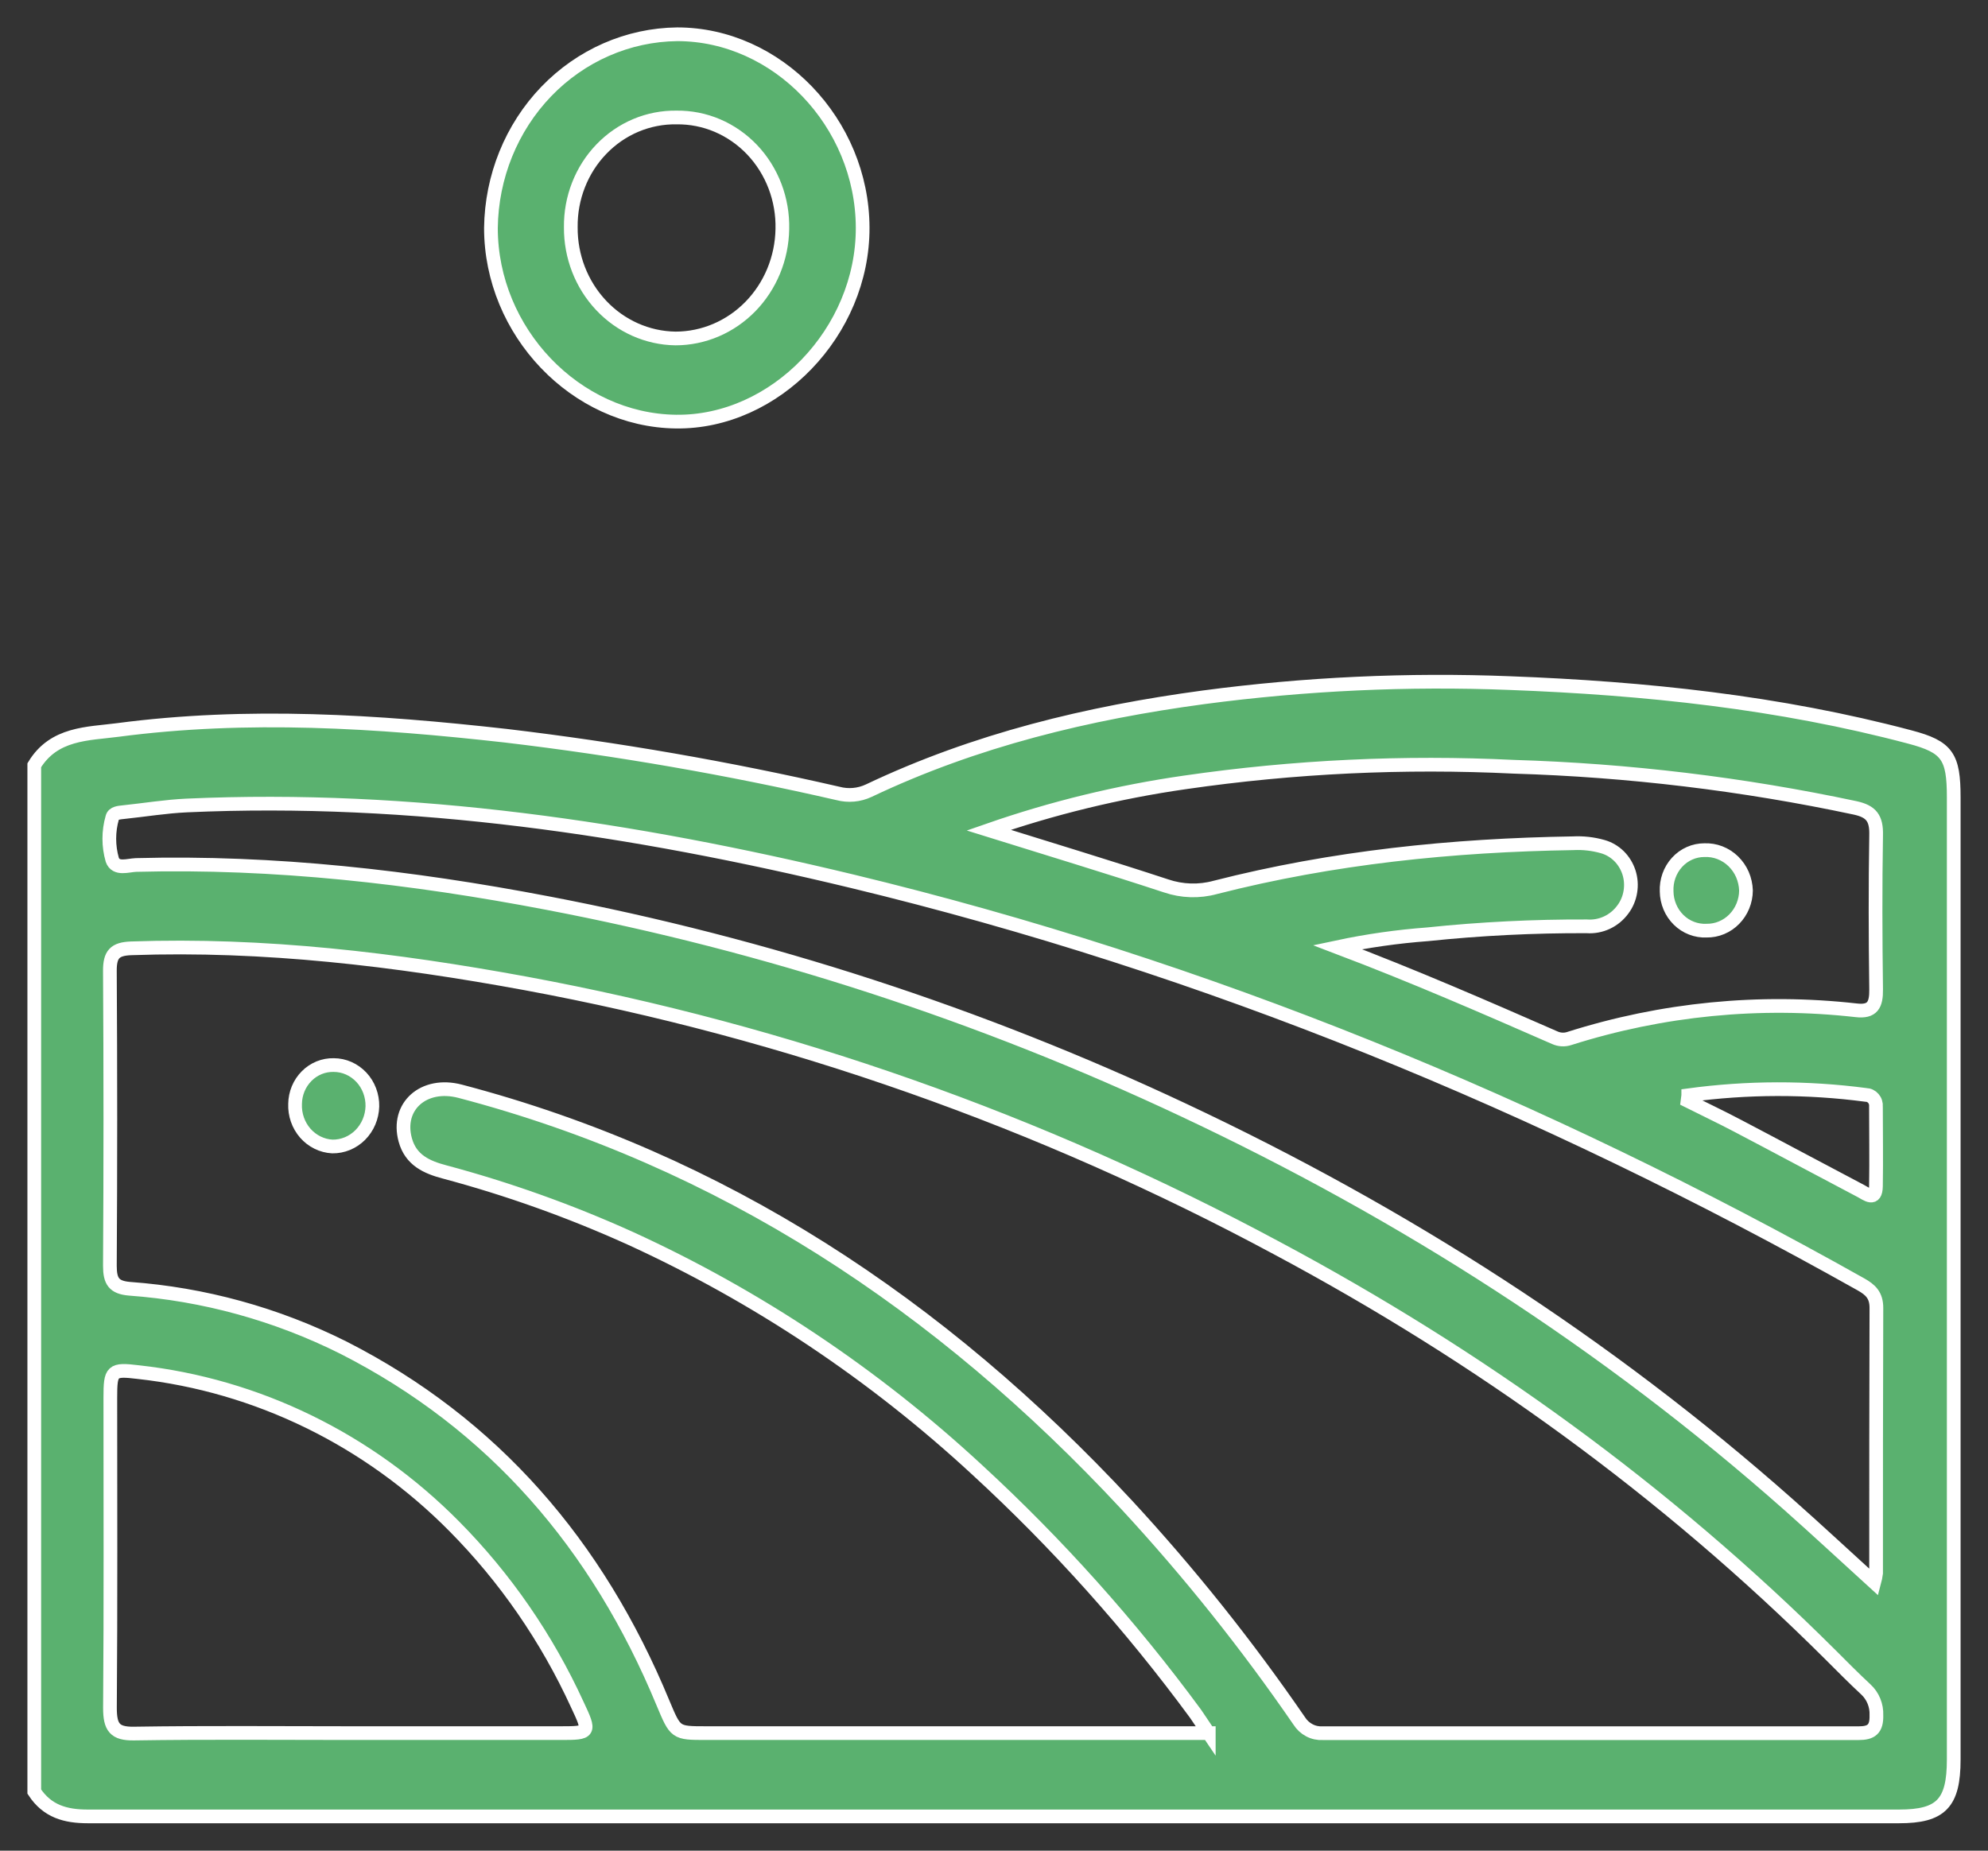 <svg width="58" height="54" viewBox="0 0 58 54" fill="none" xmlns="http://www.w3.org/2000/svg">
<rect x="0" y="0" width="58" height="54" fill="#333333" stroke="none"/>
<path d="M1 22.329C1.574 21.383 2.563 21.414 3.434 21.3C7.213 20.802 10.988 21.044 14.761 21.468C18.015 21.854 21.248 22.416 24.446 23.151C24.747 23.231 25.064 23.203 25.347 23.07C28.457 21.592 31.742 20.8 35.117 20.346C38.08 19.953 41.069 19.814 44.054 19.932C47.987 20.081 51.896 20.489 55.722 21.505C56.814 21.793 57 22.074 57 23.265C57 32.624 57 41.982 57 51.34C57 52.619 56.629 53 55.405 53C37.791 53 20.177 53 2.563 53C1.915 53 1.379 52.855 1 52.276V22.329ZM35.266 50.579C35.08 50.306 34.984 50.152 34.876 49.999C32.979 47.42 30.846 45.039 28.509 42.888C25.494 40.097 22.077 37.817 18.384 36.129C16.629 35.336 14.818 34.689 12.965 34.194C12.457 34.059 11.985 33.855 11.823 33.26C11.556 32.281 12.362 31.563 13.424 31.841C21.061 33.846 27.438 38.064 32.876 43.915C34.696 45.885 36.376 47.989 37.904 50.212C37.978 50.33 38.081 50.425 38.202 50.488C38.323 50.552 38.458 50.58 38.593 50.572C43.803 50.572 49.014 50.572 54.224 50.572C54.595 50.572 54.755 50.456 54.744 50.047C54.75 49.906 54.725 49.766 54.672 49.636C54.619 49.506 54.539 49.39 54.438 49.297C54.085 48.969 53.745 48.625 53.403 48.283C48.587 43.486 43.163 39.575 37.249 36.416C30.359 32.711 22.972 30.108 15.338 28.695C11.534 27.995 7.707 27.534 3.826 27.671C3.351 27.689 3.202 27.842 3.206 28.337C3.224 31.203 3.224 34.07 3.206 36.936C3.206 37.387 3.325 37.565 3.776 37.604C5.944 37.761 8.063 38.344 10.022 39.324C14.386 41.545 17.429 45.067 19.34 49.685C19.711 50.566 19.696 50.57 20.597 50.57H35.266V50.579ZM54.681 46.175C54.705 46.086 54.723 45.995 54.735 45.903C54.735 43.321 54.735 40.742 54.744 38.163C54.744 37.791 54.571 37.633 54.293 37.476C44.96 32.232 35.195 28.206 24.86 25.713C18.475 24.175 12.026 23.207 5.447 23.503C4.831 23.531 4.218 23.633 3.603 23.697C3.479 23.712 3.308 23.716 3.276 23.856C3.16 24.258 3.16 24.686 3.276 25.088C3.382 25.384 3.731 25.247 3.969 25.239C8.008 25.133 12 25.591 15.962 26.348C22.361 27.569 28.593 29.596 34.521 32.385C40.916 35.39 46.843 39.173 52.193 43.913C53.017 44.643 53.816 45.388 54.681 46.175ZM10.197 50.57H16.365C17.214 50.57 17.229 50.556 16.842 49.736C15.953 47.796 14.739 46.037 13.257 44.54C10.752 42.005 7.504 40.419 4.032 40.036C3.262 39.943 3.219 39.987 3.219 40.781C3.219 43.797 3.232 46.816 3.208 49.833C3.208 50.399 3.345 50.591 3.908 50.583C6.008 50.55 8.102 50.57 10.197 50.57ZM28.845 24.223C30.65 24.786 32.341 25.297 34.02 25.849C34.485 26.007 34.984 26.023 35.457 25.893C38.885 25.017 42.372 24.661 45.894 24.605C46.186 24.59 46.478 24.623 46.76 24.703C46.937 24.753 47.099 24.848 47.233 24.979C47.366 25.11 47.466 25.274 47.525 25.455C47.583 25.637 47.597 25.83 47.566 26.018C47.536 26.207 47.461 26.385 47.348 26.536C47.226 26.703 47.066 26.835 46.882 26.921C46.698 27.007 46.496 27.044 46.295 27.029C44.745 27.023 43.196 27.1 41.653 27.261C40.768 27.327 39.888 27.452 39.019 27.637C41.247 28.482 43.302 29.378 45.363 30.28C45.497 30.34 45.648 30.348 45.787 30.301C48.494 29.442 51.34 29.162 54.154 29.479C54.631 29.535 54.742 29.322 54.736 28.867C54.716 27.368 54.711 25.868 54.736 24.369C54.748 23.873 54.594 23.676 54.124 23.573C50.843 22.875 47.51 22.474 44.162 22.373C40.96 22.216 37.752 22.368 34.577 22.828C32.629 23.107 30.71 23.574 28.845 24.223ZM49.255 31.963L49.235 32.118C49.721 32.362 50.213 32.594 50.696 32.849C51.896 33.478 53.09 34.121 54.289 34.751C54.462 34.842 54.724 35.063 54.731 34.61C54.744 33.836 54.731 33.062 54.731 32.288C54.735 32.246 54.73 32.203 54.717 32.162C54.705 32.121 54.684 32.084 54.656 32.052C54.629 32.02 54.596 31.994 54.558 31.976C54.521 31.958 54.48 31.949 54.439 31.948C52.718 31.721 50.976 31.725 49.255 31.959V31.963Z" fill="#5AB16F"/>
<path d="M19.758 1C22.68 1 25.155 3.583 25.168 6.635C25.181 9.686 22.613 12.339 19.721 12.302C16.792 12.265 14.323 9.676 14.323 6.652C14.341 5.157 14.92 3.729 15.935 2.672C16.951 1.616 18.323 1.016 19.758 1ZM16.653 6.631C16.647 7.483 16.965 8.302 17.538 8.91C18.11 9.518 18.89 9.865 19.707 9.876C20.525 9.876 21.31 9.541 21.893 8.944C22.476 8.347 22.811 7.535 22.825 6.683C22.835 6.256 22.762 5.831 22.611 5.434C22.46 5.037 22.233 4.675 21.945 4.371C21.657 4.068 21.313 3.828 20.933 3.665C20.554 3.503 20.147 3.423 19.737 3.428C19.331 3.422 18.928 3.5 18.552 3.658C18.175 3.817 17.833 4.052 17.546 4.351C17.258 4.649 17.031 5.005 16.878 5.396C16.724 5.788 16.648 6.208 16.653 6.631Z" fill="#5AB16F"/>
<path d="M9.696 33.453C9.394 33.437 9.11 33.297 8.906 33.064C8.703 32.831 8.596 32.524 8.609 32.209C8.611 32.057 8.642 31.908 8.7 31.768C8.758 31.629 8.842 31.504 8.947 31.398C9.051 31.293 9.175 31.211 9.311 31.155C9.446 31.1 9.591 31.074 9.736 31.077C9.887 31.077 10.036 31.109 10.174 31.17C10.312 31.231 10.438 31.321 10.543 31.433C10.648 31.545 10.73 31.678 10.785 31.824C10.84 31.97 10.867 32.126 10.864 32.282C10.856 32.598 10.729 32.898 10.51 33.118C10.291 33.337 9.999 33.457 9.696 33.453Z" fill="#5AB16F"/>
<path d="M49.788 27.155C49.639 27.162 49.49 27.137 49.35 27.083C49.21 27.029 49.082 26.947 48.974 26.84C48.865 26.733 48.778 26.605 48.718 26.462C48.658 26.32 48.626 26.167 48.624 26.011C48.617 25.856 48.64 25.7 48.692 25.554C48.744 25.408 48.824 25.275 48.927 25.162C49.03 25.049 49.154 24.959 49.292 24.898C49.429 24.837 49.577 24.806 49.727 24.806C49.881 24.8 50.035 24.825 50.179 24.881C50.323 24.937 50.456 25.022 50.569 25.132C50.681 25.241 50.772 25.373 50.836 25.519C50.899 25.666 50.934 25.824 50.939 25.984C50.938 26.14 50.907 26.294 50.848 26.437C50.789 26.58 50.704 26.71 50.597 26.819C50.49 26.928 50.364 27.013 50.225 27.071C50.086 27.129 49.938 27.157 49.788 27.155Z" fill="#5AB16F"/>
<path d="M1 22.329C1.574 21.383 2.563 21.414 3.434 21.3C7.213 20.802 10.988 21.044 14.761 21.468C18.015 21.854 21.248 22.416 24.446 23.151C24.747 23.231 25.064 23.203 25.347 23.07C28.457 21.592 31.742 20.8 35.117 20.346C38.08 19.953 41.069 19.814 44.054 19.932C47.987 20.081 51.896 20.489 55.722 21.505C56.814 21.793 57 22.074 57 23.265C57 32.624 57 41.982 57 51.34C57 52.619 56.629 53 55.405 53C37.791 53 20.177 53 2.563 53C1.915 53 1.379 52.855 1 52.276V22.329ZM35.266 50.579C35.08 50.306 34.984 50.152 34.876 49.999C32.979 47.42 30.846 45.039 28.509 42.888C25.494 40.097 22.077 37.817 18.384 36.129C16.629 35.336 14.818 34.689 12.965 34.194C12.457 34.059 11.985 33.855 11.823 33.26C11.556 32.281 12.362 31.563 13.424 31.841C21.061 33.846 27.438 38.064 32.876 43.915C34.696 45.885 36.376 47.989 37.904 50.212C37.978 50.33 38.081 50.425 38.202 50.488C38.323 50.552 38.458 50.58 38.593 50.572C43.803 50.572 49.014 50.572 54.224 50.572C54.595 50.572 54.755 50.456 54.744 50.047C54.75 49.906 54.725 49.766 54.672 49.636C54.619 49.506 54.539 49.39 54.438 49.297C54.085 48.969 53.745 48.625 53.403 48.283C48.587 43.486 43.163 39.575 37.249 36.416C30.359 32.711 22.972 30.108 15.338 28.695C11.534 27.995 7.707 27.534 3.826 27.671C3.351 27.689 3.202 27.842 3.206 28.337C3.224 31.203 3.224 34.07 3.206 36.936C3.206 37.387 3.325 37.565 3.776 37.604C5.944 37.761 8.063 38.344 10.022 39.324C14.386 41.545 17.429 45.067 19.34 49.685C19.711 50.566 19.696 50.57 20.597 50.57H35.266V50.579ZM54.681 46.175C54.705 46.086 54.723 45.995 54.735 45.903C54.735 43.321 54.735 40.742 54.744 38.163C54.744 37.791 54.571 37.633 54.293 37.476C44.96 32.232 35.195 28.206 24.86 25.713C18.475 24.175 12.026 23.207 5.447 23.503C4.831 23.531 4.218 23.633 3.603 23.697C3.479 23.712 3.308 23.716 3.276 23.856C3.16 24.258 3.16 24.686 3.276 25.088C3.382 25.384 3.731 25.247 3.969 25.239C8.008 25.133 12 25.591 15.962 26.348C22.361 27.569 28.593 29.596 34.521 32.385C40.916 35.39 46.843 39.173 52.193 43.913C53.017 44.643 53.816 45.388 54.681 46.175ZM10.197 50.57H16.365C17.214 50.57 17.229 50.556 16.842 49.736C15.953 47.796 14.739 46.037 13.257 44.54C10.752 42.005 7.504 40.419 4.032 40.036C3.262 39.943 3.219 39.987 3.219 40.781C3.219 43.797 3.232 46.816 3.208 49.833C3.208 50.399 3.345 50.591 3.908 50.583C6.008 50.55 8.102 50.57 10.197 50.57ZM28.845 24.223C30.65 24.786 32.341 25.297 34.02 25.849C34.485 26.007 34.984 26.023 35.457 25.893C38.885 25.017 42.372 24.661 45.894 24.605C46.186 24.59 46.478 24.623 46.76 24.703C46.937 24.753 47.099 24.848 47.233 24.979C47.366 25.11 47.466 25.274 47.525 25.455C47.583 25.637 47.597 25.83 47.566 26.018C47.536 26.207 47.461 26.385 47.348 26.536C47.226 26.703 47.066 26.835 46.882 26.921C46.698 27.007 46.496 27.044 46.295 27.029C44.745 27.023 43.196 27.1 41.653 27.261C40.768 27.327 39.888 27.452 39.019 27.637C41.247 28.482 43.302 29.378 45.363 30.28C45.497 30.34 45.648 30.348 45.787 30.301C48.494 29.442 51.34 29.162 54.154 29.479C54.631 29.535 54.742 29.322 54.736 28.867C54.716 27.368 54.711 25.868 54.736 24.369C54.748 23.873 54.594 23.676 54.124 23.573C50.843 22.875 47.51 22.474 44.162 22.373C40.96 22.216 37.752 22.368 34.577 22.828C32.629 23.107 30.71 23.574 28.845 24.223ZM49.255 31.963L49.235 32.118C49.721 32.362 50.213 32.594 50.696 32.849C51.896 33.478 53.09 34.121 54.289 34.751C54.462 34.842 54.724 35.063 54.731 34.61C54.744 33.836 54.731 33.062 54.731 32.288C54.735 32.246 54.73 32.203 54.717 32.162C54.705 32.121 54.684 32.084 54.656 32.052C54.629 32.02 54.596 31.994 54.558 31.976C54.521 31.958 54.48 31.949 54.439 31.948C52.718 31.721 50.976 31.725 49.255 31.959V31.963Z" stroke="white" stroke-width="0.4"/>
<path d="M19.758 1C22.68 1 25.155 3.583 25.168 6.635C25.181 9.686 22.613 12.339 19.721 12.302C16.792 12.265 14.323 9.676 14.323 6.652C14.341 5.157 14.92 3.729 15.935 2.672C16.951 1.616 18.323 1.016 19.758 1ZM16.653 6.631C16.647 7.483 16.965 8.302 17.538 8.91C18.11 9.518 18.89 9.865 19.707 9.876C20.525 9.876 21.31 9.541 21.893 8.944C22.476 8.347 22.811 7.535 22.825 6.683C22.835 6.256 22.762 5.831 22.611 5.434C22.46 5.037 22.233 4.675 21.945 4.371C21.657 4.068 21.313 3.828 20.933 3.665C20.554 3.503 20.147 3.423 19.737 3.428C19.331 3.422 18.928 3.5 18.552 3.658C18.175 3.817 17.833 4.052 17.546 4.351C17.258 4.649 17.031 5.005 16.878 5.396C16.724 5.788 16.648 6.208 16.653 6.631Z" stroke="white" stroke-width="0.4"/>
<path d="M9.696 33.453C9.394 33.437 9.11 33.297 8.906 33.064C8.703 32.831 8.596 32.524 8.609 32.209C8.611 32.057 8.642 31.908 8.7 31.768C8.758 31.629 8.842 31.504 8.947 31.398C9.051 31.293 9.175 31.211 9.311 31.155C9.446 31.1 9.591 31.074 9.736 31.077C9.887 31.077 10.036 31.109 10.174 31.17C10.312 31.231 10.438 31.321 10.543 31.433C10.648 31.545 10.73 31.678 10.785 31.824C10.84 31.97 10.867 32.126 10.864 32.282C10.856 32.598 10.729 32.898 10.51 33.118C10.291 33.337 9.999 33.457 9.696 33.453Z" stroke="white" stroke-width="0.4"/>
<path d="M49.788 27.155C49.639 27.162 49.49 27.137 49.35 27.083C49.21 27.029 49.082 26.947 48.974 26.84C48.865 26.733 48.778 26.605 48.718 26.462C48.658 26.32 48.626 26.167 48.624 26.011C48.617 25.856 48.64 25.7 48.692 25.554C48.744 25.408 48.824 25.275 48.927 25.162C49.03 25.049 49.154 24.959 49.292 24.898C49.429 24.837 49.577 24.806 49.727 24.806C49.881 24.8 50.035 24.825 50.179 24.881C50.323 24.937 50.456 25.022 50.569 25.132C50.681 25.241 50.772 25.373 50.836 25.519C50.899 25.666 50.934 25.824 50.939 25.984C50.938 26.14 50.907 26.294 50.848 26.437C50.789 26.58 50.704 26.71 50.597 26.819C50.49 26.928 50.364 27.013 50.225 27.071C50.086 27.129 49.938 27.157 49.788 27.155Z" stroke="white" stroke-width="0.4"/>
</svg>
